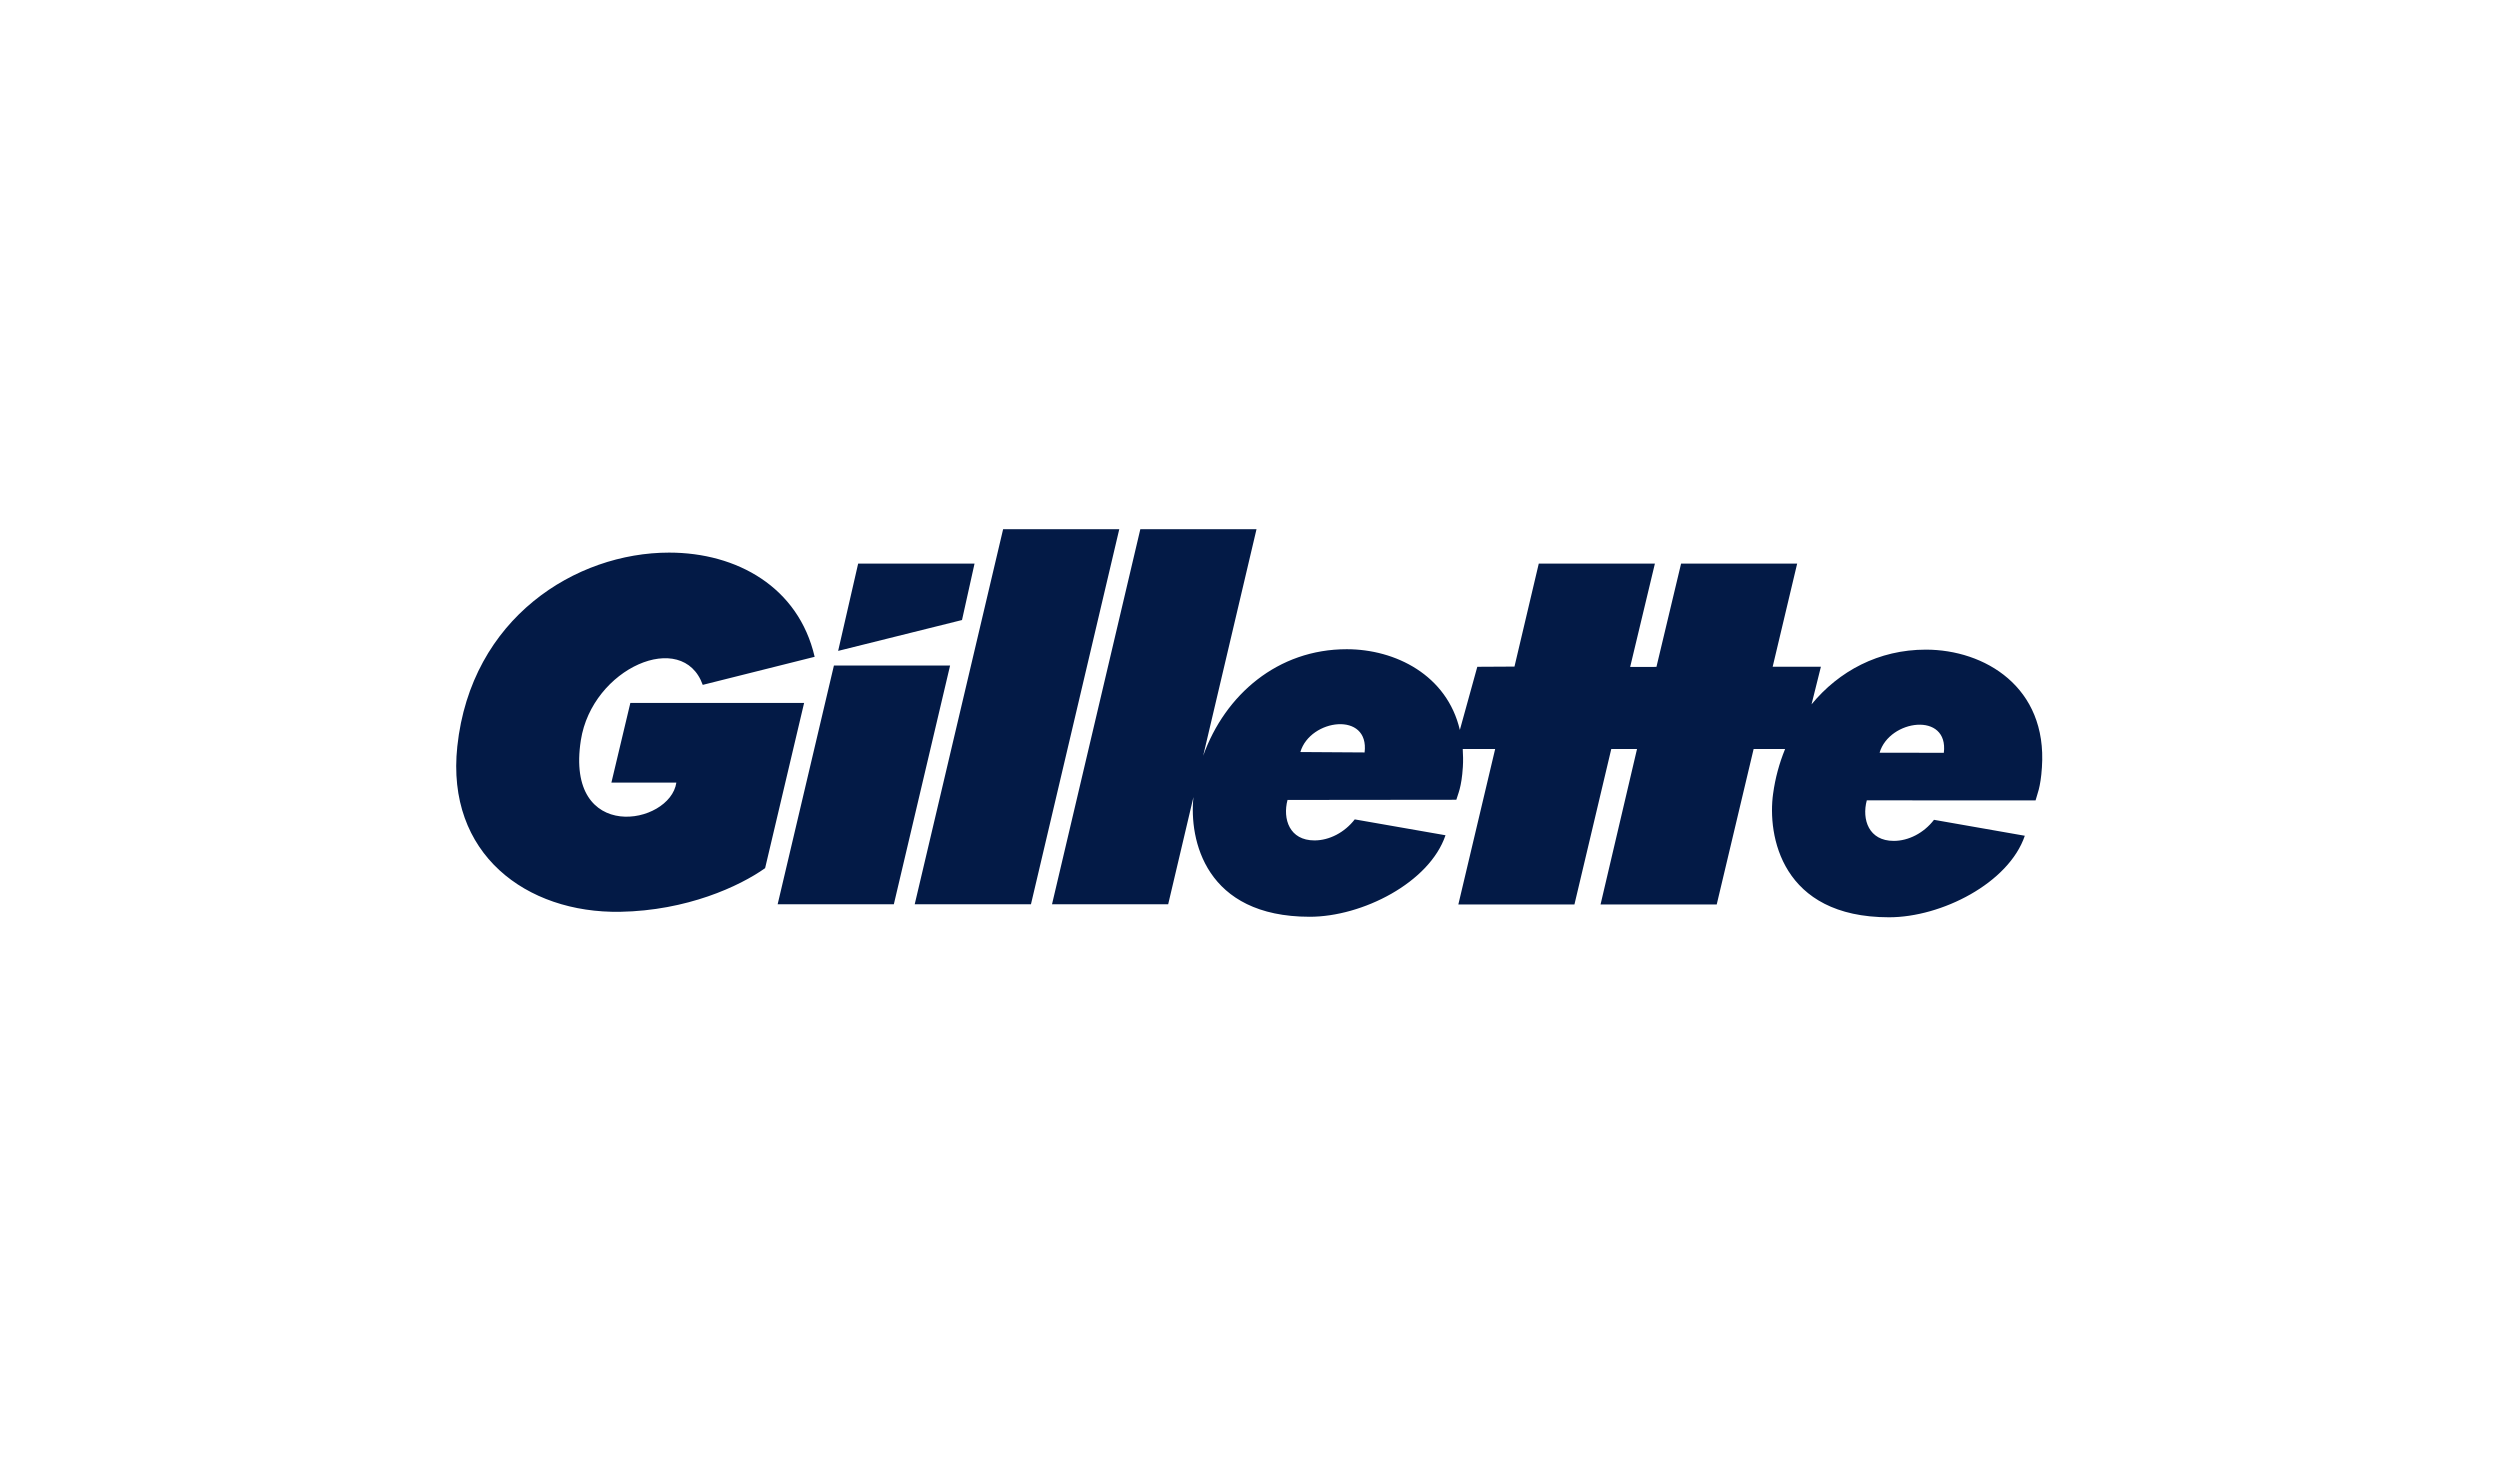 <?xml version="1.0" encoding="UTF-8"?>
<svg width="137px" height="80px" viewBox="0 0 137 80" version="1.1" xmlns="http://www.w3.org/2000/svg" xmlns:xlink="http://www.w3.org/1999/xlink">
    <title>creator-gillette</title>
    <g id="Page-1" stroke="none" stroke-width="1" fill="none" fill-rule="evenodd">
        <g id="creator-gillette">
            <rect id="Rectangle-Copy-14" x="0" y="0" width="137" height="80"></rect>
            <g id="gillette" transform="translate(25, 29)" fill="#031A46" fill-rule="nonzero">
                <path d="M9.543,9.521 L8.504,13.888 L12.064,13.888 C11.719,16.232 5.95,17.242 6.83,11.567 C7.449,7.598 12.413,5.458 13.51,8.531 L19.643,6.993 C18.76,3.173 15.382,1.283 11.669,1.283 C6.56,1.281 0.815,4.858 0.061,11.898 C-0.573,17.803 3.85,21.052 8.984,20.967 C12.634,20.904 15.521,19.574 16.928,18.575 L19.065,9.521 L9.543,9.521 Z M20.699,7.471 L17.615,20.555 L23.982,20.555 L27.065,7.471 L20.699,7.471 Z M29.971,0 L25.126,20.555 L31.496,20.555 L36.336,0 L29.971,0 Z M28.405,1.884 L22.027,1.884 L20.93,6.669 L27.718,4.978 L28.405,1.884 Z M80.536,6.6 C77.948,6.6 75.771,7.777 74.272,9.599 C74.51,8.64 74.783,7.538 74.785,7.538 L72.142,7.538 L73.484,1.887 L67.123,1.887 L65.773,7.546 L64.333,7.547 L65.688,1.887 L59.324,1.887 L57.993,7.529 L55.956,7.54 L55,11.001 C54.294,7.992 51.466,6.577 48.801,6.577 C45.024,6.577 42.136,9.064 40.934,12.416 L43.857,0 L37.49,0 L32.65,20.555 L39.016,20.555 L40.401,14.679 C40.157,17.018 41.043,21.239 46.775,21.239 C49.652,21.239 53.336,19.368 54.214,16.772 L49.24,15.902 C48.682,16.624 47.845,17.055 47.033,17.055 C45.667,17.055 45.28,15.887 45.556,14.837 L54.807,14.827 C54.894,14.511 55.094,14.167 55.165,13.027 C55.187,12.68 55.176,12.362 55.158,12.044 L56.935,12.044 L54.917,20.565 L61.279,20.565 L63.298,12.044 L64.709,12.044 L62.71,20.565 L69.076,20.565 L71.099,12.044 L72.823,12.044 C72.818,12.06 72.814,12.069 72.814,12.069 C72.505,12.83 72.283,13.641 72.168,14.484 L72.167,14.488 C71.846,16.773 72.608,21.267 78.52,21.267 C81.395,21.267 85.079,19.394 85.96,16.799 L80.983,15.926 C80.427,16.651 79.587,17.081 78.777,17.081 C77.41,17.081 77.02,15.914 77.299,14.863 L77.296,14.859 L86.549,14.863 C86.625,14.547 86.825,14.192 86.897,13.052 C87.201,8.635 83.745,6.6 80.536,6.6 M49.78,12.234 L46.26,12.211 C46.797,10.384 50.058,9.97 49.78,12.234 M81.522,12.254 L78.001,12.248 C78.539,10.421 81.798,9.992 81.522,12.254" id="Shape"></path>
            </g>
        </g>
    </g>
</svg>